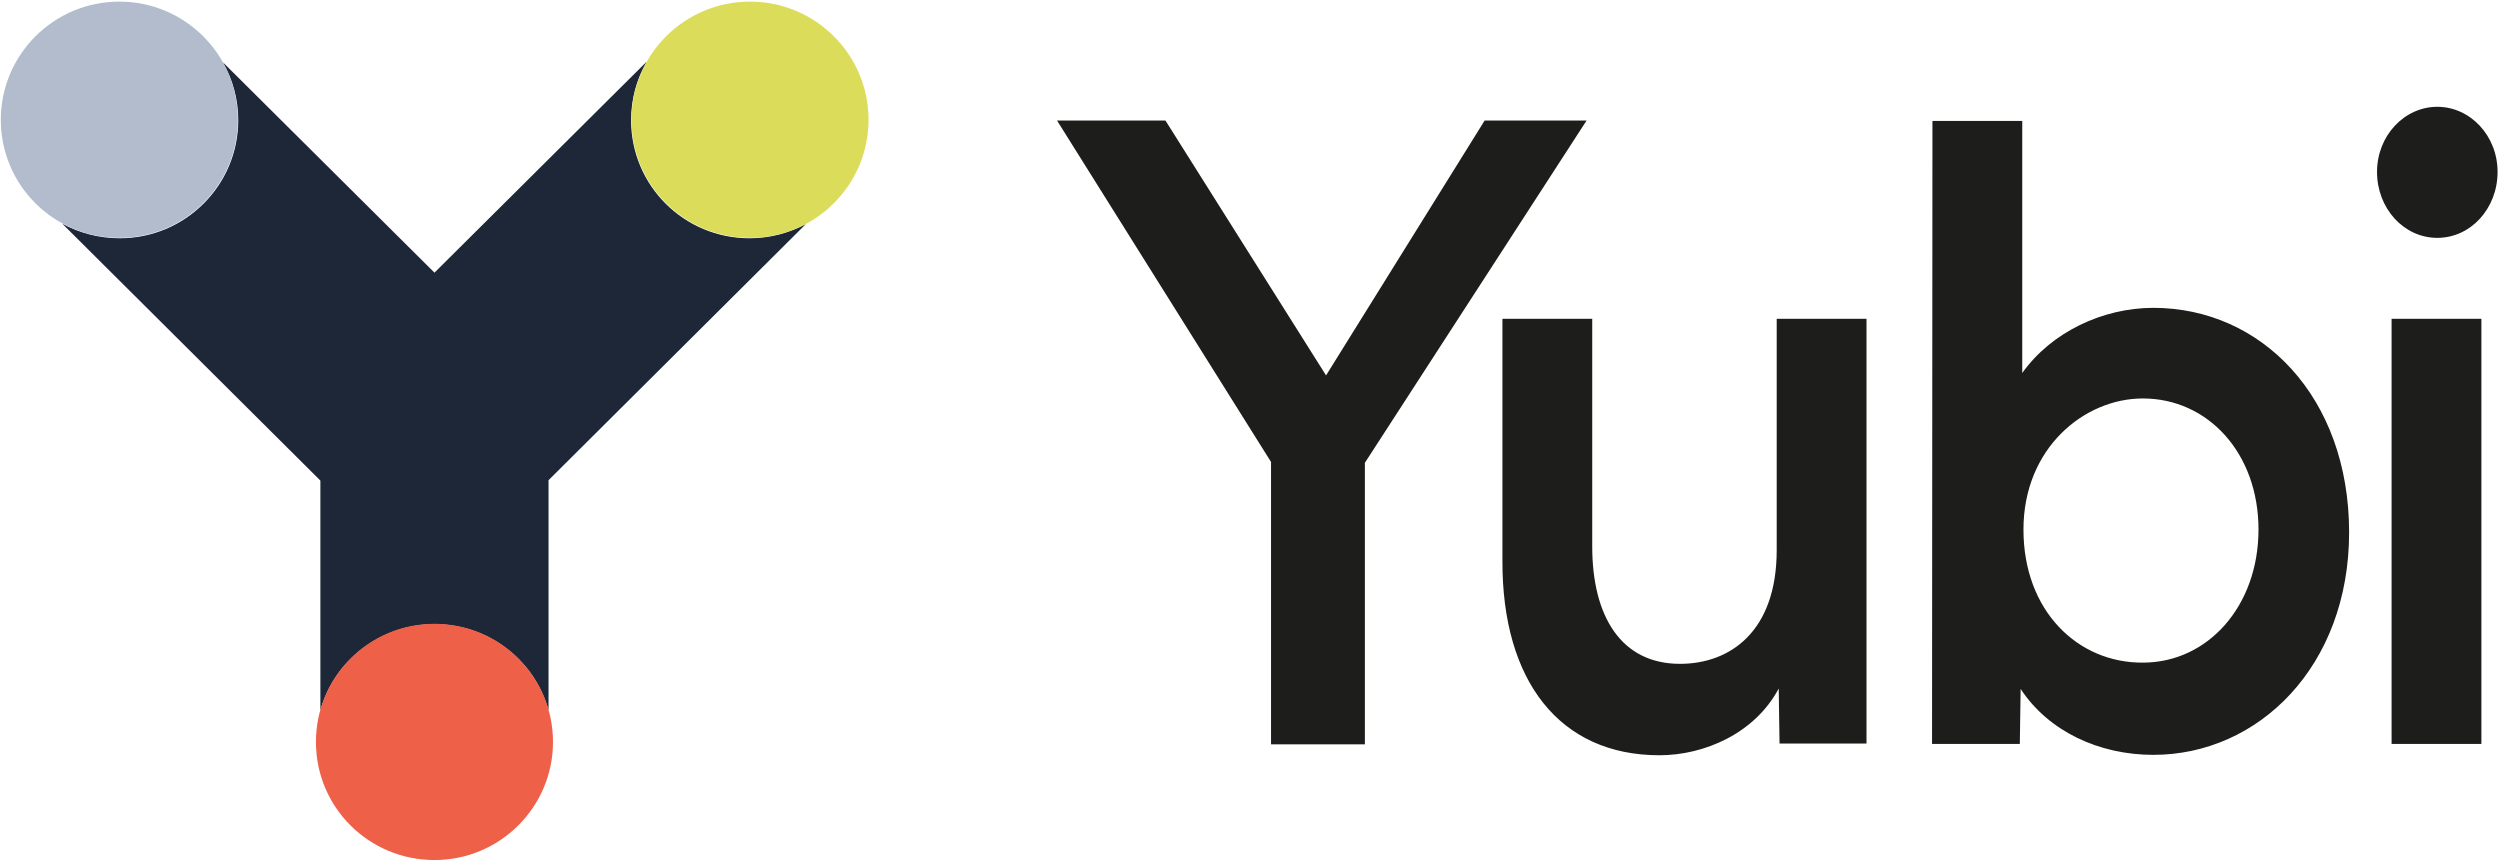 <svg xmlns="http://www.w3.org/2000/svg" width="618" height="213" viewBox="0 0 618 213"><g fill="none" transform="translate(.2 .4)"><path fill="#1E2737" d="M79,175.2 C82.4,162.9 93.8,153.9 107.2,153.9 C120.7,153.9 132,162.9 135.4,175.2 L135.4,118.3 L199,55 C194.9,57.2 190.1,58.5 185.1,58.5 C168.9,58.5 155.8,45.5 155.8,29.3 C155.8,24 157.2,19.1 159.7,14.8 L107.2,67 L54.9,15 C57.3,19.2 58.7,24.1 58.7,29.3 C58.7,45.4 45.6,58.5 29.4,58.5 C24.3,58.5 19.4,57.2 15.2,54.9 L79,118.4 L79,175.2 L79,175.2 Z"/><path fill="#B3BCCD" d="M29.3,58.4 C45.5,58.4 58.6,45.3 58.6,29.2 C58.6,13.1 45.5,2.84217094e-14 29.3,2.84217094e-14 C13.1,2.84217094e-14 -2.84217094e-14,13.1 -2.84217094e-14,29.2 C-2.84217094e-14,45.4 13.1,58.4 29.3,58.4 Z"/><path fill="#DCDC5B" d="M185.2,58.4 C201.4,58.4 214.5,45.3 214.5,29.2 C214.5,13.1 201.4,2.84217094e-14 185.2,2.84217094e-14 C169,2.84217094e-14 155.9,13.1 155.9,29.2 C155.9,45.4 169,58.4 185.2,58.4 Z"/><path fill="#EE6047" d="M107.2,212.2 C123.4,212.2 136.5,199.1 136.5,183 C136.5,166.9 123.4,153.8 107.2,153.8 C91,153.8 77.9,166.9 77.9,183 C77.9,199.2 91,212.2 107.2,212.2 Z"/><path fill="#1D1D1B" d="M410,186.3 C421.1,186.3 433.6,180.9 439.5,169.8 L439.7,183.4 L461.2,183.4 L461.2,78.4 L439,78.4 L439,135.6 C439,155.8 427.4,163.7 415.1,163.7 C400.5,163.7 393.4,151.9 393.4,134.7 L393.4,78.4 L371.199,78.4 L371.199,138.2 C371.1,168 385.4,186.3 410,186.3 Z M261.1,29.4 L314,113.8 L314,183.6 L337.2,183.6 L337.2,114 L392,29.4 L366.8,29.4 L327.6,92.4 L287.9,29.4 L261.1,29.4 L261.1,29.4 Z M477.4,183.5 L499.1,183.5 L499.3,169.9 C506.2,180.4 518.7,186.2 532.1,186.2 C558.1,186.2 580.5,164.3 580.5,131.2 C580.5,97.7 558.8,75.7 532.1,75.7 C519.6,75.7 506.9,81.7 499.7,91.8 L499.7,29.5 L477.5,29.5 L477.4,183.5 Z M500,130.5 C500,110.3 515.1,98.1 529.5,98.1 C545.6,98.1 558.1,111.6 558.1,130.5 C558.1,149.4 545.6,163.401 529.5,163.401 C513.5,163.5 500,150.7 500,130.5 Z M587.4,42.1 C587.4,51.1 594,58.4 602.3,58.4 C610.6,58.4 617.2,51.1 617.2,42.1 C617.2,33.1 610.4,26 602.3,26 C594.2,26 587.4,33.1 587.4,42.1 Z M591,183.5 L613.2,183.5 L613.2,78.4 L591,78.4 L591,183.5 Z"/></g></svg>